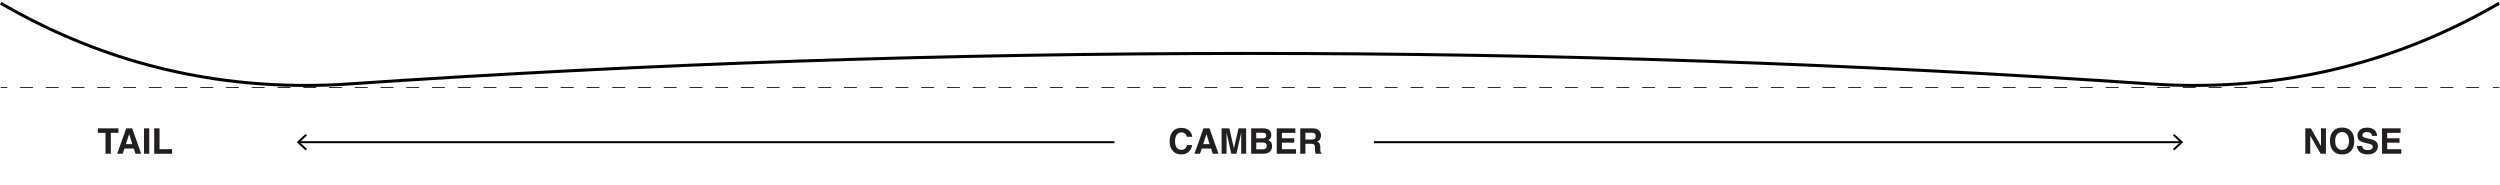 <svg viewBox="0 0 2330.29 172.46" xmlns="http://www.w3.org/2000/svg" id="a"><defs><style>.b{fill:#231f20;}.c{stroke:#010101;stroke-miterlimit:2;stroke-width:2.83px;}.c,.d,.e,.f{fill:none;}.d{stroke-dasharray:12 12;}.d,.e,.f{stroke:#000;stroke-miterlimit:10;}.d,.f{stroke-width:.75px;}.g{isolation:isolate;}.e{stroke-width:1.88px;}</style></defs><line y2="81.52" x2="6.71" y1="81.52" x1=".71" class="f"></line><line y2="81.52" x2="2317.59" y1="81.52" x1="18.71" class="d"></line><line y2="81.52" x2="2329.59" y1="81.52" x1="2323.59" class="f"></line><line y2="132.54" x2="1038.75" y1="132.53" x1="278.66" class="e"></line><polygon points="284.89 140.22 286.17 138.84 279.38 132.54 286.17 126.23 284.89 124.85 276.62 132.54 284.89 140.22"></polygon><line y2="132.53" x2="1280.73" y1="132.53" x1="2032.9" class="e"></line><polygon points="2026.67 124.85 2025.39 126.22 2032.18 132.53 2025.39 138.84 2026.67 140.22 2034.94 132.53 2026.67 124.85"></polygon><g class="g"><g class="g"><path d="M1107.97,141.53c-1.77,1.62-4.03,2.42-6.78,2.42-3.4,0-6.08-1.09-8.03-3.28-1.95-2.2-2.92-5.2-2.92-9.03,0-4.13,1.11-7.32,3.32-9.55,1.93-1.95,4.38-2.92,7.36-2.92,3.98,0,6.89,1.31,8.74,3.92,1.02,1.47,1.56,2.94,1.64,4.42h-4.95c-.32-1.13-.73-1.99-1.24-2.57-.9-1.03-2.23-1.54-4-1.54s-3.22.72-4.26,2.18c-1.04,1.45-1.56,3.5-1.56,6.16s.55,4.64,1.65,5.97c1.1,1.32,2.49,1.98,4.18,1.98s3.06-.57,3.97-1.7c.5-.61.92-1.53,1.25-2.75h4.9c-.43,2.58-1.52,4.68-3.28,6.29Z" class="b"></path><path d="M1128.88,138.44h-8.72l-1.64,4.87h-5.17l8.45-23.67h5.59l8.38,23.67h-5.36l-1.53-4.87ZM1127.5,134.36l-2.95-9.31-3.05,9.31h6.01Z" class="b"></path><path d="M1143.3,143.3h-4.61v-23.67h7.19l4.3,18.61,4.27-18.61h7.11v23.67h-4.61v-16.01c0-.46,0-1.11.02-1.93.01-.83.02-1.47.02-1.92l-4.48,19.87h-4.8l-4.45-19.87c0,.45,0,1.09.02,1.92.01.83.02,1.47.02,1.93v16.01Z" class="b"></path><path d="M1176.98,143.3h-10.73v-23.67h11.5c2.9.04,4.96.88,6.17,2.52.73,1.01,1.09,2.21,1.09,3.61s-.36,2.61-1.09,3.49c-.41.49-1.01.94-1.8,1.35,1.21.44,2.12,1.13,2.74,2.09.62.95.92,2.11.92,3.47s-.35,2.66-1.06,3.78c-.45.74-1.01,1.36-1.69,1.86-.76.58-1.66.97-2.69,1.19s-2.15.32-3.36.32ZM1179.32,128.36c.64-.38.96-1.08.96-2.07,0-1.1-.43-1.83-1.29-2.19-.74-.25-1.68-.37-2.83-.37h-5.2v5.22h5.81c1.04,0,1.88-.2,2.54-.6ZM1176.86,132.88h-5.89v6.31h5.81c1.04,0,1.85-.14,2.42-.42,1.05-.52,1.57-1.5,1.57-2.96,0-1.23-.51-2.08-1.53-2.54-.57-.26-1.36-.39-2.39-.4Z" class="b"></path><path d="M1206.4,132.96h-11.5v6.09h13.1v4.26h-17.94v-23.67h17.36v4.19h-12.53v5.03h11.5v4.11Z" class="b"></path><path d="M1221.91,134.02h-5.11v9.28h-4.83v-23.67h11.61c1.66.03,2.94.24,3.83.61.89.38,1.65.93,2.27,1.65.51.6.92,1.26,1.22,1.99.3.73.45,1.56.45,2.49,0,1.12-.28,2.23-.85,3.32-.57,1.09-1.5,1.85-2.81,2.3,1.09.44,1.87,1.06,2.32,1.87.46.81.68,2.04.68,3.7v1.59c0,1.08.04,1.81.13,2.2.13.61.43,1.06.9,1.35v.59h-5.44c-.15-.52-.26-.95-.32-1.27-.13-.66-.2-1.34-.21-2.04l-.03-2.2c-.02-1.51-.3-2.52-.83-3.02-.53-.5-1.52-.75-2.98-.75ZM1224.91,129.71c.99-.45,1.48-1.34,1.48-2.67,0-1.43-.48-2.4-1.43-2.89-.54-.28-1.34-.42-2.41-.42h-5.75v6.36h5.6c1.11,0,1.95-.13,2.5-.38Z" class="b"></path></g></g><g class="g"><g class="g"><path d="M2168.04,143.3h-4.95l-9.67-16.81v16.81h-4.61v-23.67h5.19l9.43,16.53v-16.53h4.61v23.67Z" class="b"></path><path d="M2183.12,143.96c-3.38,0-5.97-.92-7.76-2.76-2.4-2.26-3.6-5.51-3.6-9.76s1.2-7.59,3.6-9.76c1.79-1.84,4.37-2.76,7.76-2.76s5.97.92,7.76,2.76c2.39,2.17,3.58,5.43,3.58,9.76s-1.19,7.51-3.58,9.76c-1.79,1.84-4.37,2.76-7.76,2.76ZM2187.79,137.6c1.15-1.45,1.72-3.5,1.72-6.17s-.58-4.71-1.73-6.16c-1.15-1.45-2.71-2.18-4.67-2.18s-3.52.72-4.69,2.17-1.75,3.5-1.75,6.17.58,4.72,1.75,6.17,2.73,2.17,4.69,2.17,3.52-.72,4.67-2.17Z" class="b"></path><path d="M2206.82,139.88c1.17,0,2.11-.13,2.84-.38,1.38-.49,2.07-1.41,2.07-2.75,0-.78-.34-1.38-1.03-1.81-.69-.42-1.76-.79-3.23-1.11l-2.5-.56c-2.46-.56-4.17-1.16-5.11-1.81-1.6-1.09-2.39-2.8-2.39-5.12,0-2.12.77-3.88,2.31-5.28,1.54-1.4,3.81-2.1,6.79-2.1,2.49,0,4.62.66,6.38,1.98,1.76,1.32,2.68,3.24,2.77,5.76h-4.75c-.09-1.42-.71-2.44-1.86-3.04-.77-.4-1.73-.59-2.88-.59-1.27,0-2.29.26-3.05.77-.76.51-1.14,1.23-1.14,2.15,0,.85.38,1.48,1.12,1.89.48.28,1.51.61,3.08.98l4.08.98c1.79.43,3.14,1,4.05,1.72,1.41,1.12,2.12,2.73,2.12,4.83s-.83,3.96-2.48,5.39-3.99,2.14-7.01,2.14-5.51-.71-7.28-2.11c-1.77-1.41-2.65-3.34-2.65-5.8h4.72c.15,1.08.44,1.89.88,2.43.8.97,2.18,1.46,4.13,1.46Z" class="b"></path><path d="M2236.65,132.96h-11.5v6.09h13.1v4.26h-17.94v-23.67h17.36v4.19h-12.53v5.03h11.5v4.11Z" class="b"></path></g></g><g class="g"><g class="g"><path d="M110.4,119.63v4.19h-7.08v19.48h-4.98v-19.48h-7.11v-4.19h19.18Z" class="b"></path><path d="M124.72,138.44h-8.72l-1.64,4.87h-5.17l8.45-23.67h5.59l8.38,23.67h-5.36l-1.53-4.87ZM123.34,134.36l-2.95-9.31-3.05,9.31h6.01Z" class="b"></path><path d="M134.23,119.63h4.91v23.67h-4.91v-23.67Z" class="b"></path><path d="M143.75,119.63h4.95v19.42h11.72v4.26h-16.67v-23.67Z" class="b"></path></g></g><path d="M2329.59,2.99l-8.27,4.72-8.31,4.57-8.35,4.42-8.39,4.27-8.43,4.12-8.47,3.97-8.51,3.82-8.55,3.67-8.59,3.52-8.63,3.37-8.67,3.22-8.71,3.07-8.75,2.92-8.8,2.77-8.84,2.62-8.88,2.47-8.92,2.32-8.96,2.17-9,2.02-9.04,1.87-9.08,1.72-9.12,1.57-9.16,1.42-9.2,1.27-9.24,1.12-9.28.97-9.32.82-9.36.67-9.4.52-9.44.37-9.48.22-9.52.07c-12.8,0-25.6-.43-38.37-1.3-560.29-38.03-1122.51-38.03-1682.81,0-12.77.87-25.57,1.3-38.37,1.3l-9.52-.07-9.48-.22-9.44-.37-9.4-.52-9.36-.67-9.32-.82-9.28-.97-9.24-1.12-9.2-1.27-9.16-1.42-9.12-1.57-9.08-1.72-9.04-1.87-9-2.02-8.96-2.17-8.92-2.32-8.88-2.47-8.84-2.62-8.8-2.77-8.75-2.92-8.71-3.07-8.67-3.22-8.63-3.37-8.59-3.52-8.55-3.67-8.51-3.82-8.47-3.97-8.43-4.12-8.39-4.27-8.35-4.42-8.31-4.57L.7,2.99" class="c"></path></svg>